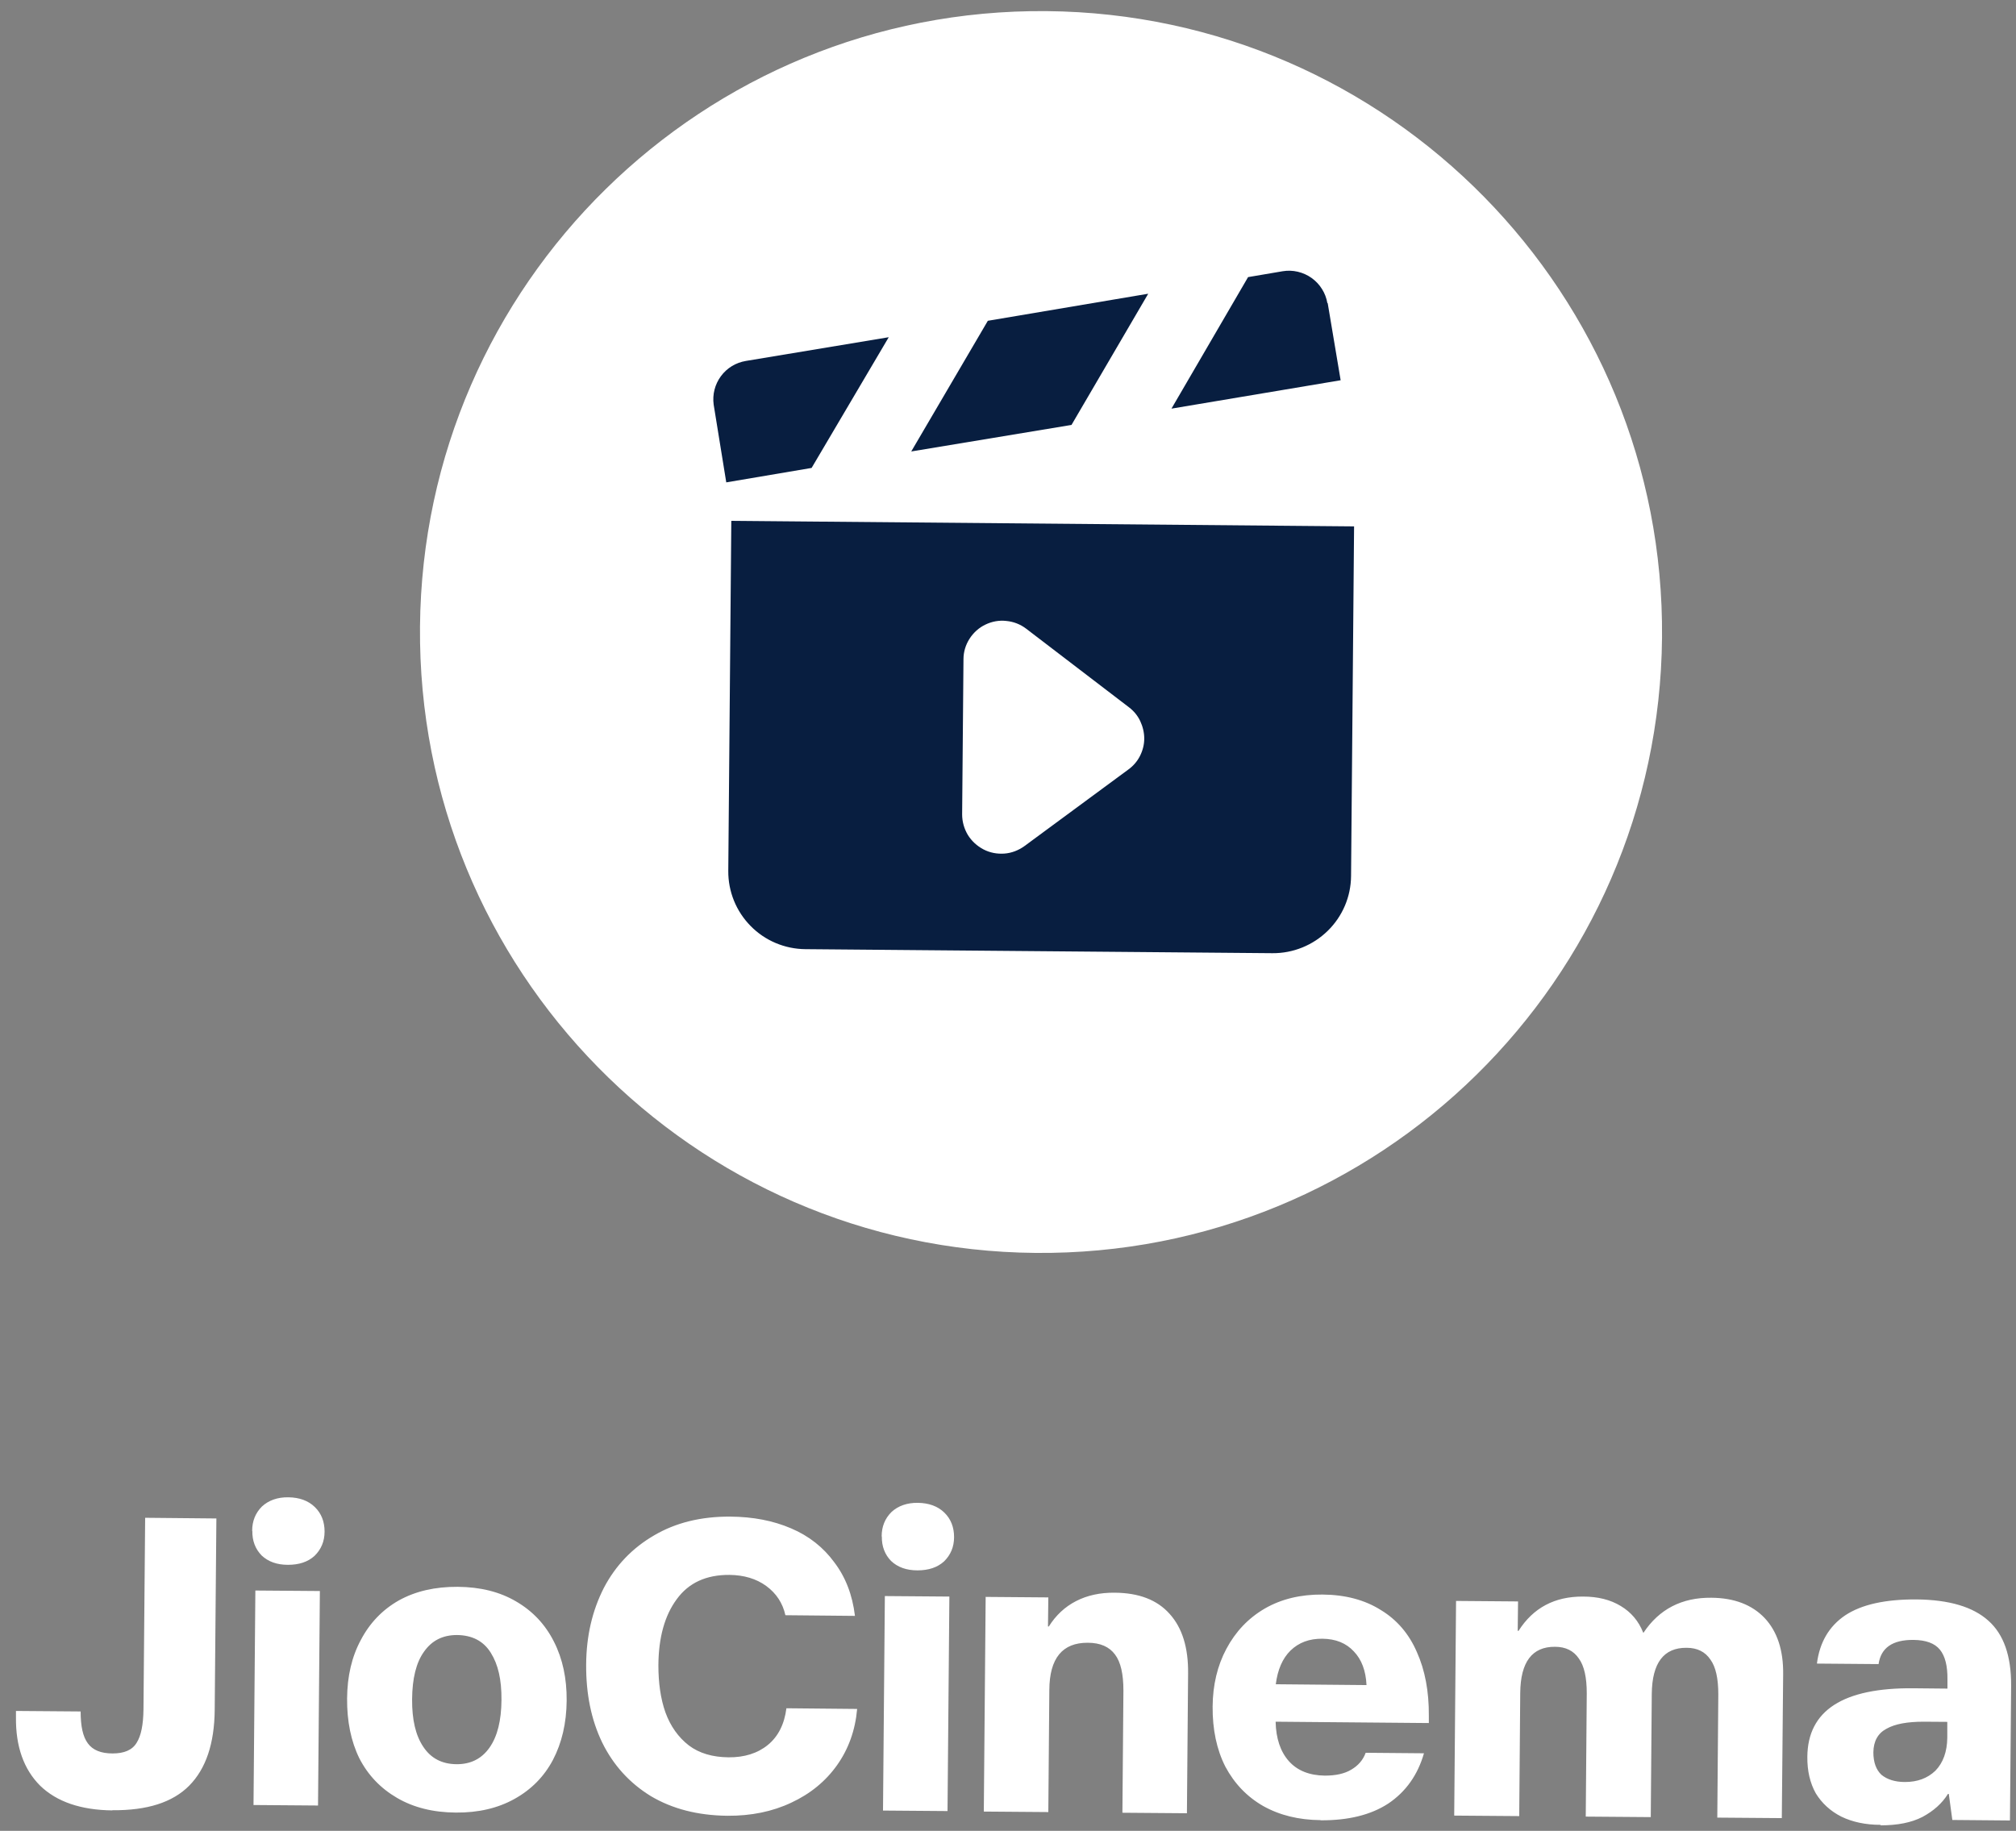 <svg width="120" height="109" viewBox="0 0 120 109" fill="none" xmlns="http://www.w3.org/2000/svg">
<rect x="0" y="0" width="120" height="109" fill="#808080" stroke="none"/>
<path d="M6.69 107.781C4.82 107.761 3.38 107.271 2.39 106.311C1.41 105.331 0.93 103.971 0.95 102.231V101.861L4.8 101.891C4.8 102.761 4.93 103.391 5.23 103.791C5.52 104.191 6.01 104.391 6.7 104.391C7.39 104.391 7.87 104.191 8.13 103.761C8.4 103.341 8.53 102.671 8.54 101.771L8.64 90.361L12.88 90.401L12.78 101.811C12.76 103.801 12.26 105.301 11.26 106.311C10.28 107.301 8.76 107.791 6.69 107.771V107.781ZM15.2 94.691L19.04 94.721L18.93 107.491L15.09 107.461L15.2 94.691ZM15.01 91.141C15.01 90.551 15.21 90.071 15.59 89.691C15.99 89.321 16.52 89.131 17.17 89.141C17.82 89.151 18.35 89.341 18.74 89.721C19.13 90.101 19.32 90.591 19.32 91.181C19.32 91.771 19.11 92.251 18.72 92.631C18.32 92.991 17.8 93.161 17.14 93.161C16.48 93.161 15.96 92.971 15.57 92.601C15.2 92.221 15.01 91.731 15.02 91.141H15.01ZM27.13 107.911C25.78 107.901 24.62 107.611 23.64 107.041C22.66 106.471 21.91 105.691 21.39 104.681C20.89 103.661 20.65 102.471 20.66 101.121C20.67 99.791 20.94 98.631 21.48 97.631C22.01 96.621 22.77 95.831 23.74 95.281C24.73 94.731 25.9 94.461 27.25 94.471C28.6 94.481 29.75 94.771 30.72 95.341C31.7 95.911 32.45 96.701 32.97 97.731C33.49 98.751 33.74 99.921 33.73 101.241C33.72 102.591 33.44 103.771 32.91 104.781C32.38 105.781 31.61 106.551 30.62 107.101C29.63 107.651 28.47 107.921 27.14 107.911H27.13ZM24.53 101.161C24.52 102.381 24.74 103.321 25.2 104.001C25.65 104.681 26.31 105.021 27.16 105.031C28.01 105.041 28.67 104.711 29.14 104.041C29.61 103.371 29.84 102.431 29.85 101.211C29.86 99.991 29.65 99.091 29.21 98.391C28.77 97.691 28.1 97.351 27.2 97.341C26.36 97.341 25.71 97.661 25.24 98.331C24.77 98.981 24.54 99.931 24.53 101.161ZM43.29 108.101C41.53 108.081 40.02 107.691 38.74 106.931C37.47 106.151 36.5 105.081 35.84 103.731C35.19 102.381 34.88 100.841 34.89 99.111C34.9 97.381 35.26 95.881 35.94 94.541C36.64 93.201 37.64 92.161 38.93 91.411C40.22 90.651 41.73 90.281 43.47 90.291C44.82 90.301 46.02 90.531 47.09 90.991C48.15 91.441 49.01 92.121 49.66 93.011C50.33 93.891 50.74 94.951 50.89 96.201L46.75 96.161C46.59 95.441 46.21 94.861 45.61 94.421C45.02 93.991 44.29 93.771 43.42 93.761C42.04 93.751 40.99 94.231 40.28 95.211C39.57 96.171 39.2 97.481 39.19 99.141C39.19 100.191 39.32 101.131 39.61 101.951C39.91 102.771 40.38 103.431 41 103.911C41.62 104.381 42.41 104.611 43.36 104.621C44.31 104.631 45.1 104.381 45.71 103.881C46.32 103.381 46.69 102.651 46.81 101.701L51.02 101.741C50.91 103.001 50.51 104.121 49.83 105.081C49.15 106.041 48.24 106.791 47.1 107.321C45.98 107.851 44.71 108.111 43.3 108.101H43.29ZM52.67 95.021L56.51 95.051L56.4 107.821L52.56 107.791L52.67 95.021ZM52.48 91.471C52.48 90.881 52.68 90.401 53.06 90.021C53.46 89.651 53.99 89.461 54.64 89.471C55.29 89.481 55.82 89.671 56.21 90.051C56.6 90.431 56.79 90.921 56.79 91.511C56.79 92.101 56.58 92.581 56.19 92.961C55.79 93.321 55.27 93.491 54.61 93.491C53.95 93.491 53.43 93.301 53.04 92.931C52.67 92.551 52.48 92.061 52.49 91.471H52.48ZM58.65 95.071L62.4 95.101L62.38 96.831H62.43C62.85 96.161 63.39 95.661 64.05 95.321C64.71 94.981 65.48 94.811 66.35 94.821C67.8 94.831 68.88 95.251 69.62 96.081C70.37 96.911 70.74 98.091 70.72 99.641L70.65 107.951L66.81 107.921L66.87 100.651C66.87 99.661 66.71 98.951 66.37 98.501C66.03 98.041 65.49 97.801 64.75 97.801C63.24 97.791 62.47 98.721 62.46 100.611L62.4 107.881L58.56 107.851L58.67 95.081L58.65 95.071ZM78.61 108.361C77.31 108.351 76.17 108.071 75.19 107.521C74.23 106.971 73.48 106.191 72.94 105.181C72.42 104.161 72.17 102.961 72.18 101.601C72.19 100.321 72.46 99.171 73 98.161C73.55 97.131 74.31 96.331 75.29 95.761C76.28 95.191 77.43 94.921 78.72 94.931C80.08 94.941 81.24 95.251 82.19 95.851C83.15 96.431 83.87 97.271 84.34 98.361C84.82 99.431 85.06 100.691 85.05 102.141V102.581L75.93 102.501C75.95 103.501 76.22 104.291 76.72 104.851C77.22 105.411 77.94 105.701 78.86 105.711C79.5 105.711 80.03 105.601 80.44 105.351C80.85 105.111 81.14 104.771 81.29 104.351L84.76 104.381C84.39 105.671 83.68 106.671 82.64 107.371C81.6 108.051 80.26 108.381 78.61 108.371V108.361ZM81.34 100.321C81.3 99.471 81.05 98.801 80.59 98.321C80.13 97.821 79.51 97.571 78.72 97.561C77.93 97.551 77.31 97.791 76.82 98.261C76.34 98.731 76.05 99.401 75.94 100.271L81.34 100.321ZM86.66 95.311L90.36 95.341L90.34 97.091H90.39C91.26 95.721 92.54 95.041 94.23 95.051C95.12 95.051 95.86 95.241 96.47 95.611C97.09 95.981 97.54 96.511 97.81 97.201H97.83C98.76 95.801 100.11 95.101 101.87 95.121C103.23 95.131 104.29 95.541 105.04 96.331C105.79 97.131 106.16 98.251 106.14 99.691L106.06 108.241L102.22 108.211L102.28 100.871C102.28 99.931 102.13 99.241 101.81 98.801C101.5 98.341 101.03 98.101 100.39 98.101C99.03 98.091 98.34 99.001 98.32 100.841L98.26 108.181L94.39 108.151L94.45 100.811C94.45 99.871 94.3 99.181 93.98 98.741C93.67 98.281 93.2 98.041 92.56 98.041C91.2 98.031 90.51 98.941 90.49 100.781L90.43 108.121L86.56 108.091L86.67 95.321L86.66 95.311ZM111.94 108.641C111.04 108.641 110.26 108.471 109.6 108.151C108.95 107.821 108.44 107.351 108.08 106.761C107.74 106.151 107.57 105.421 107.58 104.591C107.6 101.831 109.71 100.471 113.9 100.511L115.92 100.531V99.991C115.93 99.181 115.78 98.591 115.47 98.211C115.16 97.831 114.64 97.641 113.9 97.631C112.65 97.621 111.96 98.101 111.82 99.071L108.15 99.041C108.31 97.781 108.87 96.821 109.83 96.171C110.81 95.521 112.22 95.211 114.08 95.221C116.02 95.241 117.44 95.661 118.36 96.491C119.27 97.301 119.72 98.591 119.71 100.351L119.64 108.381L116.21 108.351L116 106.801H115.95C115.6 107.361 115.1 107.811 114.43 108.171C113.77 108.511 112.94 108.671 111.94 108.671V108.641ZM111.51 104.321C111.51 104.911 111.67 105.361 111.99 105.661C112.33 105.941 112.8 106.091 113.39 106.091C114.13 106.091 114.73 105.871 115.2 105.421C115.66 104.951 115.9 104.291 115.91 103.451V102.511L114.51 102.501C113.54 102.501 112.8 102.631 112.29 102.921C111.78 103.191 111.52 103.661 111.51 104.321Z" fill="white"/>
<path d="M61.64 74.592C82.06 74.772 98.75 58.372 98.93 37.952C99.11 17.532 82.71 0.842 62.29 0.662C41.87 0.482 25.18 16.882 25 37.302C24.82 57.722 41.22 74.412 61.64 74.592Z" fill="white"/>
<path d="M79.01 18.048C78.96 17.748 78.85 17.458 78.69 17.208C78.53 16.948 78.32 16.728 78.07 16.548C77.82 16.368 77.54 16.248 77.25 16.178C76.95 16.108 76.65 16.098 76.35 16.148L74.29 16.498L69.73 24.328L79.8 22.638L79.03 18.048H79.01ZM68.34 17.488L58.8 19.098L54.24 26.878L63.78 25.298L68.34 17.498V17.488ZM52.89 20.078L44.4 21.488C43.8 21.588 43.27 21.908 42.91 22.398C42.55 22.888 42.4 23.488 42.48 24.088L43.23 28.718L48.31 27.858L52.9 20.078H52.89ZM43.53 31.028L43.35 51.848C43.34 53.078 43.82 54.258 44.68 55.128C45.54 56.008 46.72 56.498 47.94 56.508L75.74 56.748C76.97 56.758 78.15 56.278 79.03 55.418C79.91 54.558 80.41 53.388 80.42 52.158L80.6 31.338L43.54 31.008L43.53 31.028ZM67.17 45.808L60.97 50.378C60.62 50.628 60.21 50.788 59.78 50.818C59.35 50.848 58.92 50.768 58.54 50.568C58.16 50.368 57.84 50.078 57.61 49.708C57.39 49.338 57.27 48.918 57.27 48.488L57.35 39.238C57.35 38.808 57.48 38.388 57.71 38.028C57.94 37.668 58.27 37.368 58.65 37.188C59.04 36.998 59.47 36.918 59.9 36.968C60.33 37.008 60.74 37.168 61.08 37.428L67.2 42.108C67.49 42.328 67.72 42.608 67.87 42.928C68.02 43.248 68.11 43.608 68.11 43.968C68.11 44.328 68.02 44.678 67.86 44.998C67.7 45.318 67.46 45.598 67.17 45.808Z" fill="#081E40"/>
</svg>
